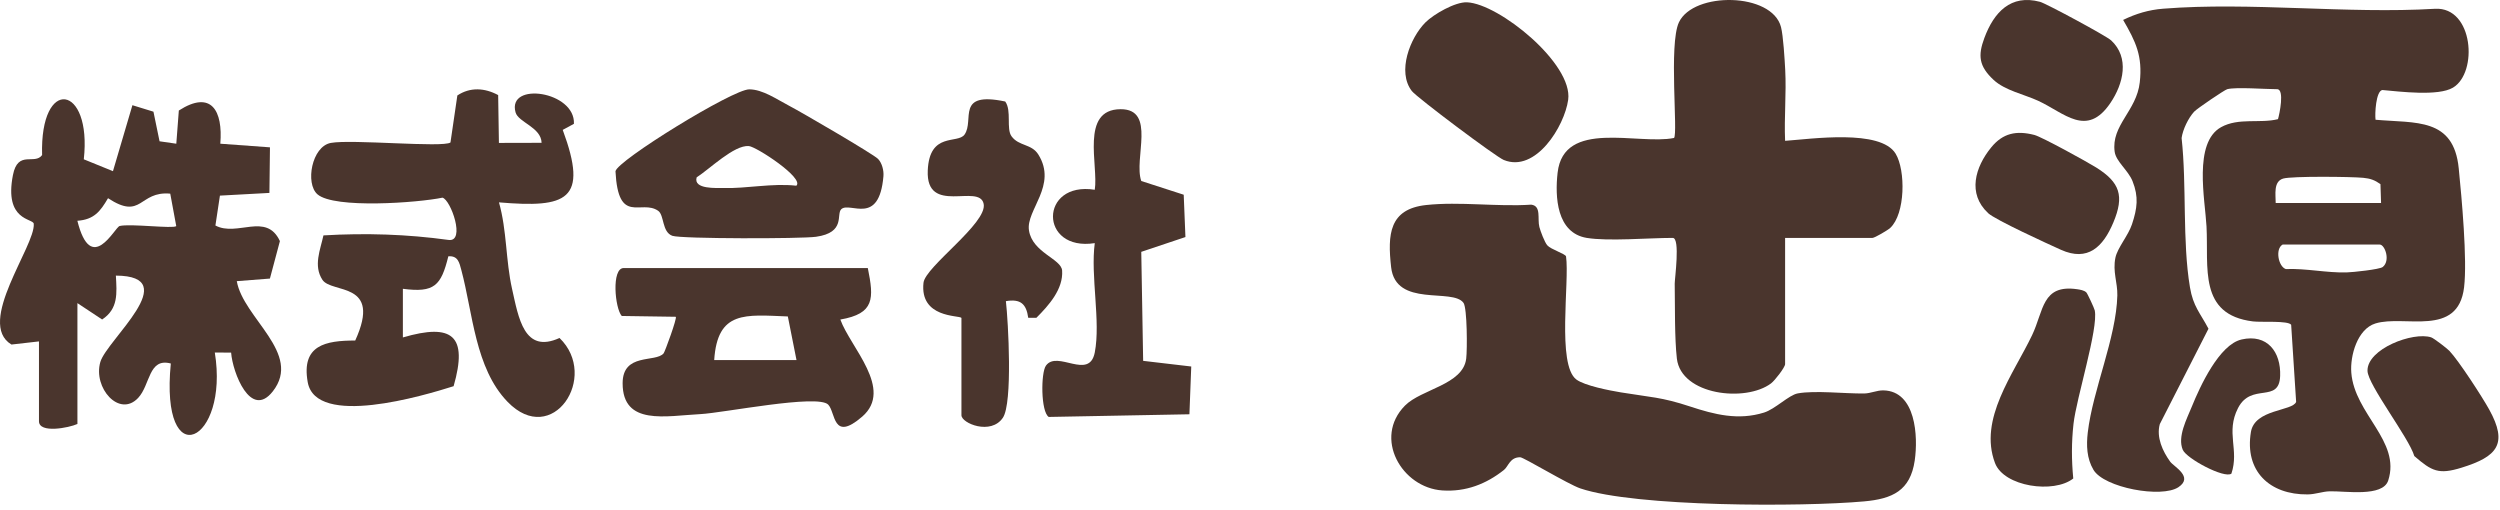 <svg width="260" height="53" viewBox="0 0 260 53" fill="none" xmlns="http://www.w3.org/2000/svg">
<path d="M4.047 35.507L1.191 35.832C-2.54 33.599 3.705 25.549 3.51 23.27C3.459 22.698 0.408 23.007 1.345 18.208C1.859 15.568 3.602 17.191 4.379 16.128C4.133 7.896 9.578 8.764 8.715 16.568L11.748 17.802L13.771 10.941L15.959 11.615L16.593 14.694L18.336 14.946L18.598 11.495C21.986 9.318 23.197 11.524 22.912 14.946L28.076 15.323L28.019 20.064L22.872 20.344L22.403 23.452C24.66 24.663 27.694 22.03 29.11 25.075L28.071 28.971L24.626 29.24C25.3 33.102 31.47 36.746 28.373 40.7C26.065 43.648 24.186 38.729 24.037 36.672L22.34 36.661C23.854 46.002 16.622 49.538 17.764 37.803C15.428 37.181 15.645 40.026 14.365 41.386C12.411 43.465 9.658 40.334 10.434 37.649C11.097 35.353 19.198 28.697 12.051 28.663C12.154 30.514 12.314 32.108 10.623 33.227L8.052 31.525V44.093C7.178 44.493 4.053 45.105 4.053 43.808V35.524L4.047 35.507ZM17.707 20.139C14.416 19.842 14.805 22.955 11.234 20.613C10.429 21.99 9.783 22.835 8.046 22.961C9.48 28.714 11.931 23.629 12.445 23.504C13.548 23.235 18.033 23.812 18.33 23.515L17.707 20.144V20.139Z" fill="#4A352D"/>
<path d="M51.809 9.889L51.887 14.863L56.326 14.852C56.281 13.227 53.906 12.733 53.618 11.687C52.719 8.45 59.849 9.484 59.688 12.879L58.523 13.508C61.242 20.844 58.944 21.642 51.892 21.046C52.725 23.969 52.586 27.078 53.257 30.057C53.929 33.036 54.495 36.836 58.19 35.15C62.357 39.169 57.452 46.622 52.78 41.782C49.401 38.286 49.173 32.525 47.981 28.095C47.77 27.314 47.637 26.578 46.627 26.656C45.872 29.714 45.179 30.467 41.899 30.035V35.093C47.054 33.587 48.685 34.891 47.176 40.164C44.086 41.142 32.844 44.509 32.001 39.736C31.318 35.88 33.865 35.419 36.944 35.414C39.769 29.219 34.498 30.569 33.532 29.101C32.567 27.634 33.321 25.959 33.638 24.481C38.043 24.222 42.321 24.357 46.649 24.953C48.447 25.2 46.882 20.771 46.016 20.557C43.492 21.086 34.77 21.732 33.016 20.209C31.729 19.09 32.417 15.229 34.409 14.863C36.584 14.464 46.05 15.375 46.849 14.818L47.564 9.928C48.907 9.034 50.422 9.141 51.809 9.889Z" fill="#4A352D"/>
<path d="M90.254 27.882C90.894 31.049 90.974 32.613 87.396 33.232C88.434 36.13 92.971 40.473 89.667 43.331C86.568 46.01 86.922 42.881 86.129 42.077C85.028 40.963 75.196 42.949 72.85 43.067C69.261 43.247 64.759 44.31 64.753 39.866C64.753 36.653 68.183 37.739 69.016 36.749C69.147 36.597 70.437 33.08 70.283 32.945L64.662 32.861C63.949 32.073 63.572 27.876 64.867 27.876H90.26L90.254 27.882ZM74.277 37.446H82.836L81.935 32.911C77.535 32.743 74.614 32.264 74.277 37.446Z" fill="#4A352D"/>
<path d="M91.319 16.53C91.728 16.947 91.929 17.74 91.877 18.327C91.434 23.549 88.409 20.947 87.504 21.746C86.927 22.257 88.005 24.184 84.865 24.625C83.309 24.842 70.833 24.848 69.928 24.525C68.828 24.131 69.098 22.375 68.447 21.922C66.678 20.695 64.298 23.467 64.01 17.816C64.137 16.729 76.209 9.287 77.921 9.292C79.321 9.292 80.819 10.35 82.052 10.99C83.286 11.63 90.817 16.019 91.313 16.524L91.319 16.53ZM82.819 19.314C83.689 18.539 78.664 15.255 77.88 15.19C76.353 15.061 73.824 17.564 72.452 18.445C72.078 19.719 74.555 19.537 75.253 19.555C77.65 19.62 80.329 19.032 82.819 19.314Z" fill="#4A352D"/>
<path d="M123.285 24.653L118.692 26.191L118.888 37.528L123.89 38.116L123.7 43.085L109.068 43.362C108.236 42.818 108.242 38.771 108.777 38.027C109.959 36.378 113.28 39.593 113.856 36.661C114.486 33.43 113.399 28.706 113.856 25.286C108.046 26.186 108.076 18.824 113.856 19.735C114.26 17.22 112.317 11.385 116.53 11.357C120.284 11.329 117.878 16.531 118.692 18.824L123.106 20.251L123.285 24.653Z" fill="#4A352D"/>
<path d="M99.984 33.056C99.741 32.778 95.644 33.09 96.043 29.41C96.222 27.732 102.706 23.213 102.301 21.205C101.862 19.017 96.285 22.449 96.487 17.733C96.661 13.676 99.602 15.001 100.313 13.995C101.371 12.496 99.331 9.464 104.543 10.557C105.237 11.512 104.618 13.399 105.208 14.185C105.976 15.221 107.277 14.938 107.988 16.072C109.999 19.295 106.693 21.83 107.011 23.953C107.363 26.28 110.374 26.91 110.461 28.137C110.594 30.07 109.068 31.765 107.785 33.05H106.936C106.734 31.609 106.144 31.059 104.613 31.32C104.861 33.49 105.329 41.915 104.301 43.443C103.058 45.289 99.99 44.027 99.99 43.182V33.056H99.984Z" fill="#4A352D"/>
<path d="M216.981 30.414C217.096 30.527 217.808 32.059 217.855 32.284C218.244 34.162 215.945 41.382 215.645 44.079C215.429 46.015 215.437 47.83 215.619 49.762C213.605 51.361 208.41 50.625 207.478 48.15C205.756 43.58 209.394 38.919 211.335 34.863C212.558 32.307 212.348 29.546 216.029 30.08C216.343 30.126 216.756 30.192 216.981 30.414Z" fill="#4A352D"/>
<path d="M206.766 22.164C204.582 20.139 205.424 17.364 207.086 15.33C208.3 13.842 209.699 13.553 211.577 14.035C212.339 14.231 217.084 16.842 218.002 17.419C220.477 18.968 220.947 20.375 219.79 23.133C218.72 25.689 217.131 27.23 214.344 25.981C212.982 25.369 207.522 22.871 206.763 22.167L206.766 22.164Z" fill="#4A352D"/>
<path d="M219.548 4.189C221.498 5.992 220.835 8.709 219.485 10.706C217.018 14.358 214.702 11.738 211.961 10.478C210.539 9.823 208.517 9.408 207.343 8.317C205.799 6.881 205.69 5.784 206.376 3.944C207.363 1.293 209.105 -0.623 212.157 0.188C212.789 0.355 219.049 3.73 219.548 4.192V4.189Z" fill="#4A352D"/>
<path d="M254.742 36.495C255.702 37.502 258.149 41.272 258.881 42.599C260.852 46.167 259.732 47.489 255.982 48.645C253.628 49.372 252.919 49.017 251.087 47.428C250.542 45.541 246.252 40.029 246.22 38.569C246.168 36.287 250.954 34.473 252.841 35.084C253.121 35.174 254.502 36.241 254.745 36.495H254.742Z" fill="#4A352D"/>
<path d="M233.121 35.306C235.789 34.698 237.226 36.593 237.136 39.094C237.035 42.016 234.139 39.737 232.754 42.44C231.448 44.99 232.904 46.77 232.065 49.26C231.335 49.796 227.397 47.696 227.008 46.779C226.431 45.42 227.435 43.557 227.96 42.264C228.799 40.193 230.798 35.837 233.118 35.309L233.121 35.306Z" fill="#4A352D"/>
<path d="M231.621 9.281C231.352 9.353 228.488 11.289 228.188 11.618C227.582 12.284 227.011 13.461 226.887 14.356C227.429 19.286 226.95 25.067 227.755 29.878C228.09 31.886 228.822 32.547 229.682 34.188L224.619 44.109C224.244 45.473 224.914 46.93 225.698 48.012C226.079 48.537 228.165 49.593 226.558 50.666C224.813 51.834 218.821 50.726 217.719 48.86C217.015 47.671 216.972 46.313 217.128 44.98C217.653 40.511 220.093 35.154 220.203 30.724C220.235 29.379 219.701 28.257 220.004 26.797C220.214 25.782 221.342 24.49 221.726 23.327C222.271 21.677 222.441 20.483 221.781 18.833C221.328 17.708 220.067 16.799 219.926 15.786C219.539 13.029 222.208 11.546 222.537 8.56C222.839 5.814 222.124 4.343 220.806 2.072C222.141 1.42 223.477 1.022 224.977 0.904C234.058 0.183 244.077 1.464 253.259 0.913C257.234 0.711 257.736 7.548 255.111 9.114C253.573 10.031 249.601 9.524 247.761 9.362C247.094 9.48 246.973 11.84 247.057 12.454C251.243 12.829 255.18 12.209 255.708 17.506C256.017 20.592 256.608 27.02 256.265 29.881C255.633 35.143 250.063 32.708 247.042 33.64C245.159 34.223 244.397 37.012 244.536 38.76C244.873 43.07 249.705 45.86 248.375 49.971C247.81 51.722 243.907 51.052 242.288 51.096C241.521 51.116 240.817 51.41 239.998 51.419C236.043 51.462 233.415 48.995 234.096 44.922C234.497 42.534 238.423 42.77 238.798 41.798L238.281 33.779C237.973 33.32 235.177 33.536 234.306 33.427C228.606 32.723 229.705 27.81 229.477 23.544C229.33 20.78 228.09 14.843 230.989 13.228C232.812 12.212 235.051 12.864 236.911 12.391C237.064 11.883 237.612 9.276 236.822 9.276C235.61 9.276 232.532 9.036 231.629 9.276L231.621 9.281ZM236.669 21.109H242.15H247.631L247.567 19.15C246.967 18.726 246.517 18.564 245.776 18.492C244.55 18.371 238.342 18.308 237.451 18.57C236.412 18.876 236.675 20.255 236.672 21.109H236.669ZM237.39 25.436C236.603 25.883 236.94 27.718 237.725 27.983C239.848 27.899 241.919 28.384 244.039 28.332C244.674 28.318 247.484 28.021 247.801 27.77C248.629 27.118 248.035 25.433 247.487 25.433H237.39V25.436Z" fill="#4A352D"/>
<path d="M160.926 25.522C161.301 25.943 162.804 26.399 162.868 26.667C163.245 29.295 161.898 37.92 163.935 39.464C164.795 40.116 167.431 40.618 168.574 40.808C171.631 41.313 172.765 41.284 175.762 42.273C178.304 43.11 180.779 43.748 183.467 42.905C184.616 42.545 186.044 41.085 186.958 40.915C188.741 40.583 191.894 40.947 193.864 40.923C194.553 40.915 195.185 40.586 195.878 40.6C199.256 40.672 199.495 45.398 199.132 47.893C198.673 51.04 196.804 51.88 193.864 52.145C187.451 52.728 170.1 52.736 164.356 50.795C163.09 50.368 158.451 47.553 158.099 47.553C157.02 47.553 156.882 48.499 156.411 48.874C154.562 50.342 152.442 51.167 150.01 51.006C145.764 50.723 142.804 45.536 146.116 42.184C147.827 40.453 152.145 40.029 152.485 37.303C152.601 36.38 152.592 32.05 152.206 31.502C151.081 29.912 145.152 32.027 144.676 27.781C144.296 24.377 144.472 21.737 148.326 21.322C151.796 20.947 155.728 21.521 159.25 21.284C160.323 21.423 159.87 22.735 160.095 23.609C160.214 24.062 160.643 25.207 160.926 25.522Z" fill="#4A352D"/>
<path d="M165.02 24.742C161.878 24.22 161.708 20.459 161.991 17.963C162.622 12.353 170.353 15.107 174.098 14.349C174.528 13.922 173.538 4.593 174.608 2.322C176.126 -0.9 184.292 -0.799 185.224 2.813C185.461 3.724 185.605 6.188 185.663 7.278C185.79 9.719 185.544 12.205 185.651 14.646C188.366 14.458 195.578 13.397 197.147 15.987C198.194 17.718 198.162 22.233 196.584 23.704C196.33 23.941 194.963 24.742 194.738 24.742H185.651V37.868C185.651 38.2 184.581 39.576 184.192 39.87C181.549 41.866 174.842 41.102 174.395 37.297C174.153 35.226 174.202 31.712 174.17 29.502C174.164 29.021 174.764 24.742 173.968 24.742C171.487 24.742 167.247 25.112 165.025 24.742H165.02Z" fill="#4A352D"/>
<path d="M148.239 2.337C149.09 1.483 151.346 0.182 152.575 0.24C155.907 0.393 163.618 6.636 163.09 10.386C162.706 13.123 159.72 17.999 156.391 16.637C155.555 16.294 147.353 10.141 146.831 9.468C145.273 7.458 146.647 3.941 148.239 2.337Z" fill="#4A352D"/>
</svg>
